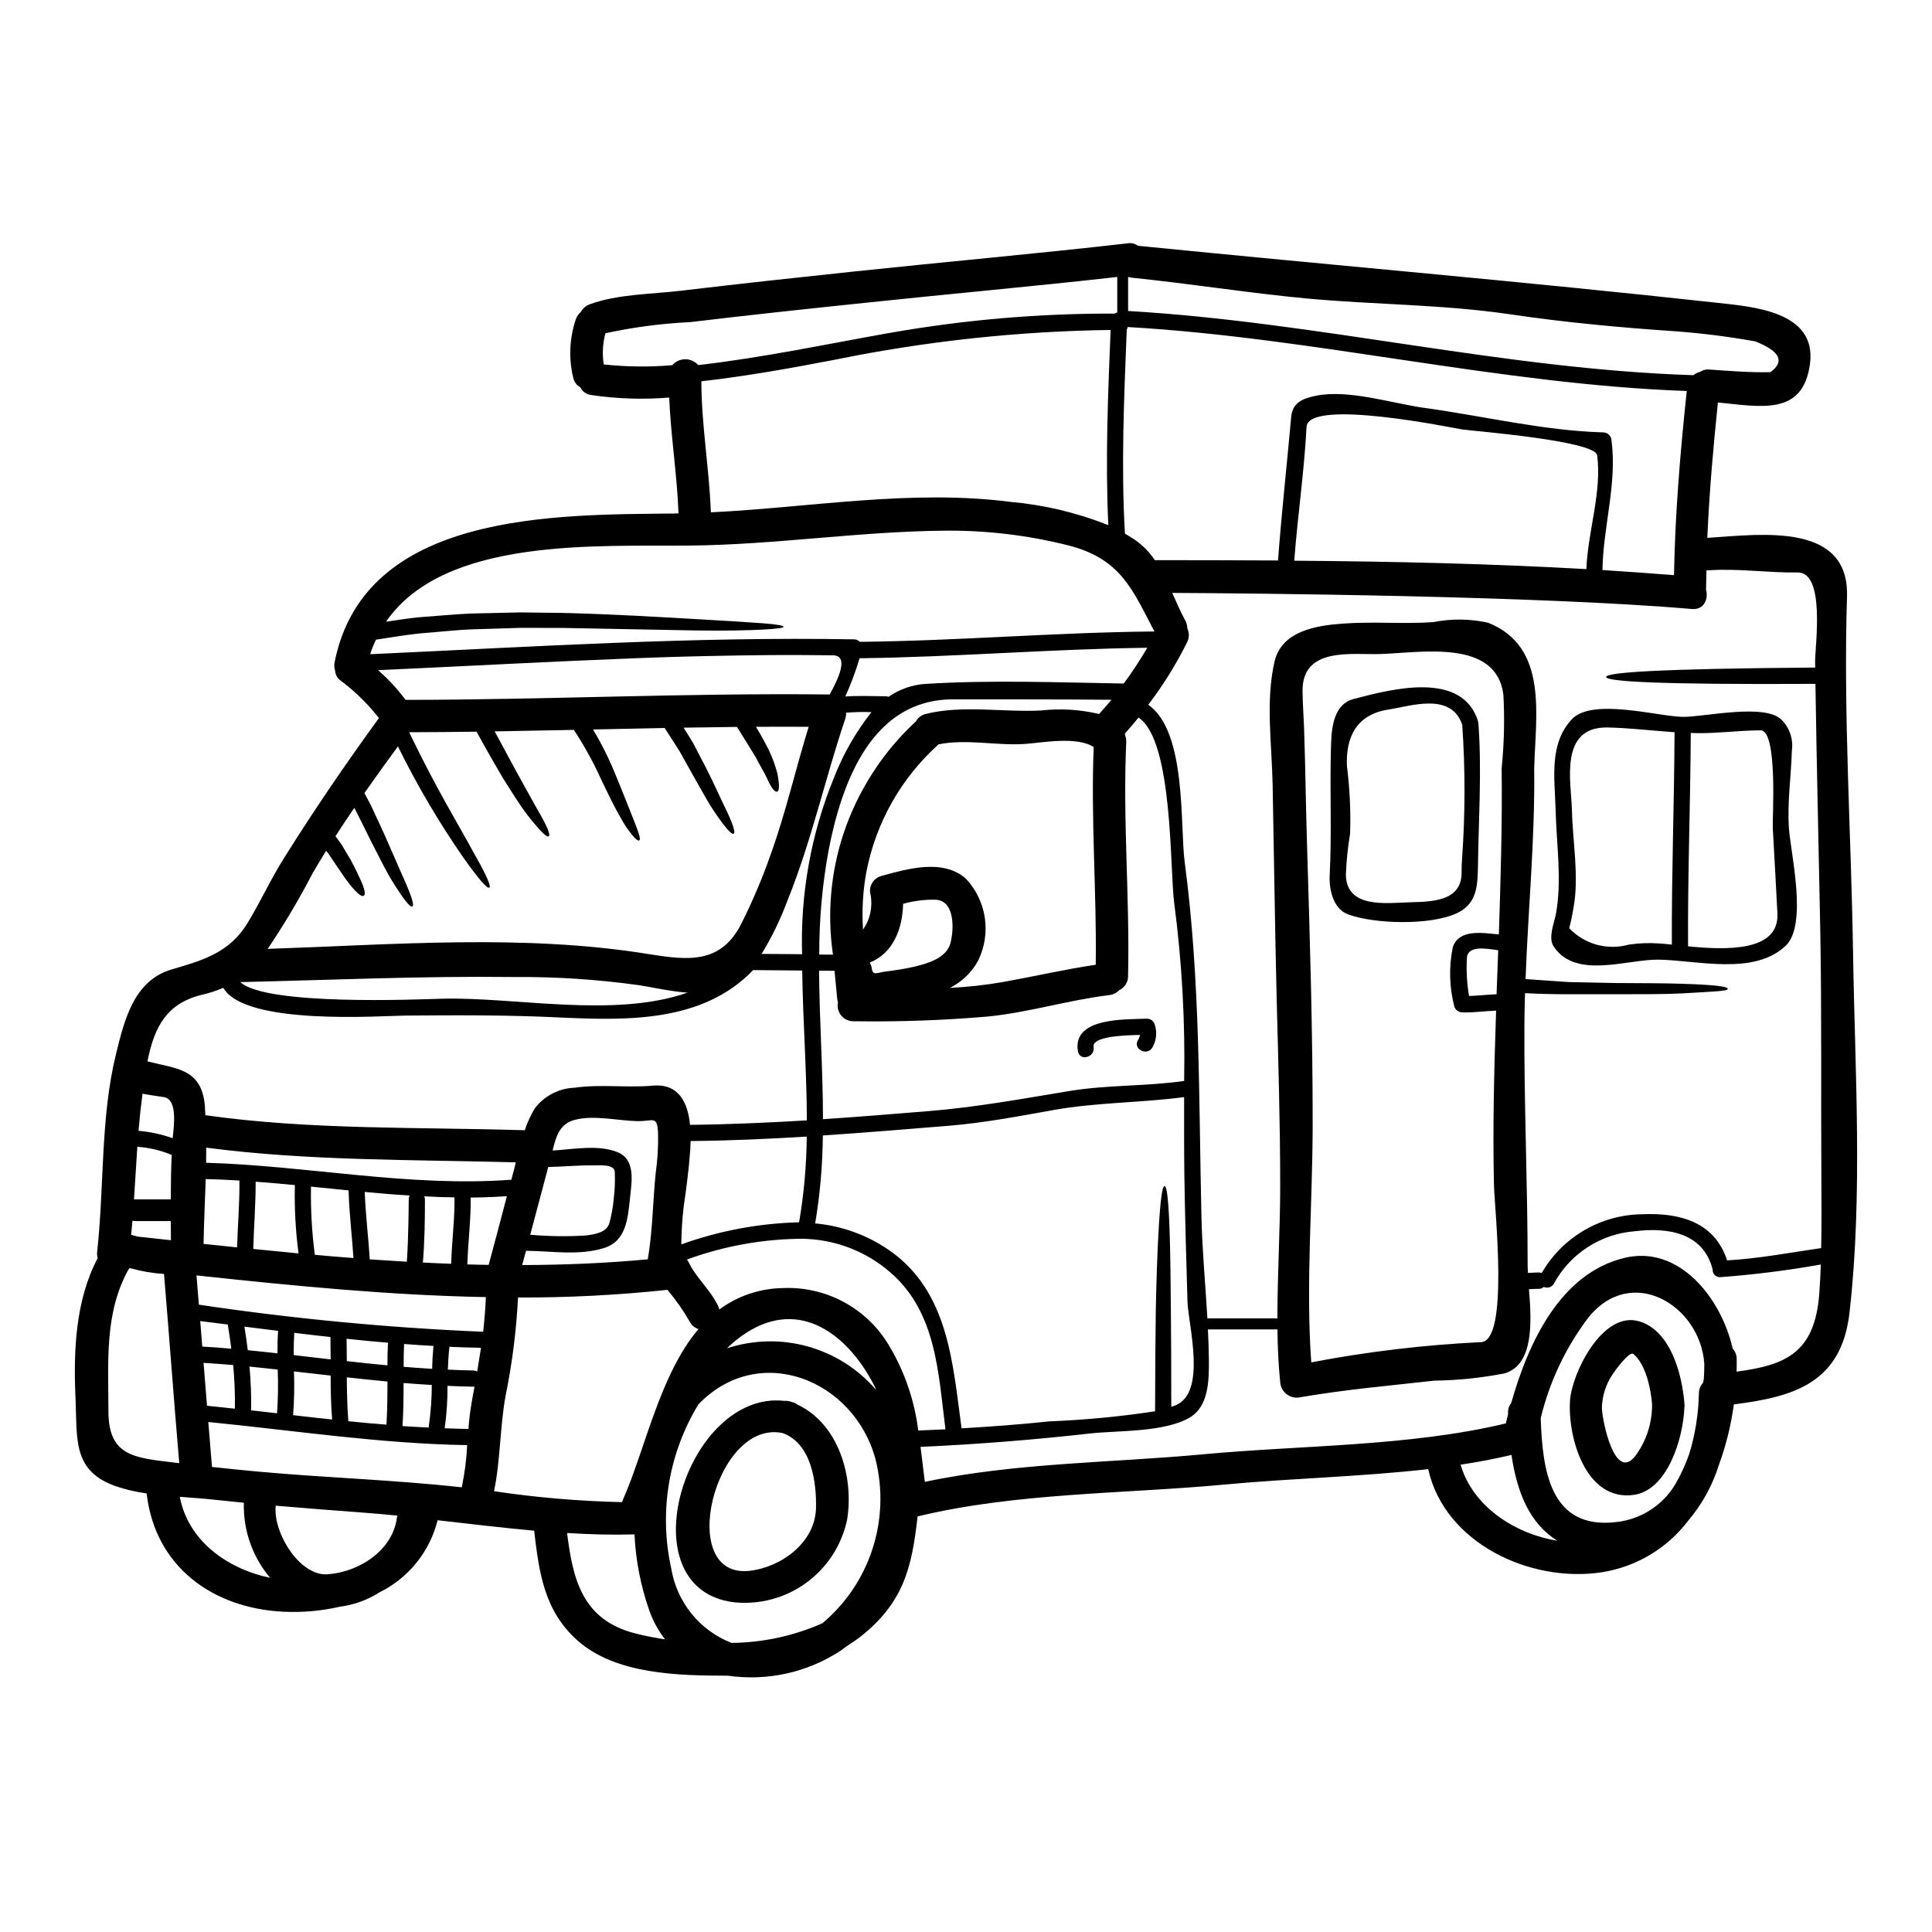 <?xml version="1.0" encoding="UTF-8"?>
<!-- Uploaded to: SVG Repo, www.svgrepo.com, Generator: SVG Repo Mixer Tools -->
<svg fill="#000000" width="800px" height="800px" version="1.1" viewBox="144 144 512 512" xmlns="http://www.w3.org/2000/svg">
 <g>
  <path d="m635.07 396.06c0.484 31.523 2.633 64.367-0.918 95.715-2.121 18.727-14.688 22.391-30.664 24.402v0.004c-0.742 5.488-2.074 10.887-3.981 16.09-1.691 5.394-4.449 10.398-8.105 14.715-5.594 7.363-13.824 12.27-22.961 13.691-18.957 2.863-41.605-7.734-45.953-27.344-17.871 2.031-36.336 2.434-53.629 4.062-26.543 2.492-55.664 2.148-81.688 8.477-1.52 13.625-3.723 22.902-15.32 32.008-1.086 0.832-2.203 1.574-3.379 2.32-0.602 0.43-1.18 0.914-1.805 1.316-8.797 5.734-19.383 8.062-29.777 6.559h-0.266c-12.742-0.027-29.492-0.289-39.656-9.391-8.82-7.902-10.109-18.008-11.414-29.031-8.535-0.789-17.062-1.801-25.586-2.777l0.004-0.004c-2.078 8.336-7.727 15.336-15.434 19.129-3.144 2.008-6.691 3.297-10.391 3.777-4.902 1.133-9.934 1.582-14.957 1.348-18.895-0.891-34.129-12.027-36.332-31.355h-0.004c-2.762-0.375-5.484-1.008-8.129-1.887-11.594-4.066-10.234-12.512-10.711-23.223-0.57-12.625-0.055-25.977 5.871-37.25v-0.004c-0.152-0.539-0.203-1.102-0.145-1.66 1.922-17.32 0.832-35.449 5.012-52.457 2.176-8.875 4.695-19.414 14.688-22.359 8.133-2.406 15.262-4.328 20.129-12.258 3.492-5.727 6.242-11.852 9.84-17.492 7.844-12.539 16.32-24.938 25.023-36.906-0.199-0.227-0.395-0.457-0.602-0.715-2.859-3.535-6.16-6.691-9.82-9.391-0.711-0.605-1.145-1.473-1.199-2.406-0.238-0.719-0.289-1.488-0.145-2.231 7.918-39.98 58.559-39.105 90.25-39.445 0.289 0 0.602-0.027 0.891-0.027-0.375-10.281-2.035-20.445-2.465-30.699v-0.004c-6.93 0.57-13.906 0.34-20.785-0.688-1.188-0.184-2.215-0.93-2.754-2.004-1.008-0.559-1.711-1.535-1.922-2.664-1.211-5.102-0.961-10.438 0.715-15.402 0.266-0.746 0.723-1.406 1.32-1.922 0.516-0.938 1.355-1.66 2.363-2.031 7.332-2.719 16.609-2.691 24.281-3.609 15.352-1.832 30.699-3.492 46.051-5.117 24.078-2.547 48.215-4.695 72.293-7.441 0.941-0.156 1.902 0.082 2.664 0.656 51.137 5.117 102.25 9.477 153.32 15.09 9.621 1.059 26.629 2.262 24.77 16.203-1.836 13.801-12.828 11.367-24.402 10.234-1.23 11.969-2.289 23.906-2.805 35.906 0.113 0 0.227-0.055 0.371-0.055 14.488-0.977 37.277-3.981 36.648 15.629-0.984 31.23 1.105 62.695 1.594 93.918zm-8.445 78.719c0.141-6.156 0.082-12.312 0.055-18.5-0.141-21.93 0.113-43.836-0.289-65.766-0.43-21.762-0.945-43.52-1.285-65.281-42.375 0.23-55.457-0.656-55.457-1.832 0-1.172 13.109-2.176 55.398-2.492 0-0.457-0.027-0.945-0.027-1.434-0.055-4.066 2.832-23.879-4.637-23.766-7.902 0.117-15.633-1.113-23.539-0.57v0.004c-0.203 0.004-0.402-0.008-0.605-0.027-0.027 1.602-0.113 3.203-0.113 4.809 0 0.086-0.027 0.168-0.027 0.254 0.715 2.551-0.488 5.512-3.777 5.211-40.512-3.492-116.02-4.152-137.66-4.266 1.113 2.519 2.203 5.07 3.465 7.359h-0.004c0.336 0.617 0.516 1.305 0.516 2.004 0.57 1.191 0.547 2.582-0.059 3.754-2.898 5.82-6.34 11.355-10.277 16.531 10.25 7.121 8.371 32.148 9.648 41.672 4.18 31.41 3.695 62.215 4.441 93.887 0.199 8.988 1.059 18.039 1.574 27.055h18.555c0-11.738 0.742-23.652 0.742-35.16 0-16.633-0.516-33.211-0.945-49.848-0.461-18.781-0.688-37.594-1.059-56.375-0.199-10.68-1.922-22.246 0.512-32.723 1.922-8.133 11.227-9.535 18.105-10.02 8.02-0.602 16.035 0.168 24.008-0.395v-0.004c4.789-0.949 9.727-0.891 14.488 0.172 16.004 6.387 12.566 24.48 12.203 38.574 0.227 18.781-1.605 37.223-2.289 55.859 4.066 0.289 7.898 0.543 11.414 0.789 4.523 0.086 8.629 0.172 12.312 0.254 7.414 0.059 13.203 0.031 17.637 0.199 8.875 0.262 12.227 0.742 12.227 1.348 0 0.602-3.348 0.688-12.168 1.203-4.414 0.227-10.234 0.227-17.668 0.227h-12.48c-3.543 0-7.359-0.086-11.414-0.289-0.086 2.691-0.145 5.383-0.168 8.078-0.117 21.254 0.859 42.543 0.859 63.848 0 0.66 0.027 1.406 0.086 2.207 1.574-0.086 2.863-0.117 2.863-0.117h-0.008c0.27 0 0.539 0.047 0.789 0.145 5.523-9.574 15.711-15.504 26.766-15.574 10.047-0.434 19.125 2.203 22.359 12.227 8.352-0.473 16.625-2.047 24.93-3.258zm-0.488 11.996c0.172-2.547 0.316-5.117 0.395-7.672l-0.004 0.004c-8.801 1.57-17.68 2.688-26.598 3.348-0.559 0.039-1.105-0.168-1.5-0.562-0.395-0.395-0.602-0.941-0.562-1.5-2.519-9.734-11.809-11.168-20.586-10.109v0.004c-9.09 0.688-17.203 5.949-21.535 13.973-0.551 0.891-1.684 1.227-2.633 0.785-0.371 0.348-0.867 0.531-1.375 0.516 0 0-1.18 0-2.547 0.082 0.684 8.504 1.348 19.785-6.297 22.277v0.004c-6.188 1.219-12.473 1.879-18.781 1.965-11.809 1.316-23.68 2.363-35.426 4.379v0.004c-1.289 0.309-2.648 0.02-3.703-0.785-1.055-0.805-1.691-2.043-1.734-3.367-0.461-4.527-0.66-9.137-0.715-13.805h-18.43c0.145 2.691 0.227 5.356 0.262 8.02 0.027 5.117 0.082 12.285-5.07 15.32-6.785 3.981-19.039 3.41-26.512 4.238-14.918 1.688-29.836 2.863-44.84 3.543 0.395 3.008 0.742 6.07 1.145 9.277 23.766-5.07 49.762-5.07 73.672-7.301 26.027-2.438 54.711-2.062 80.293-8.191 0.203-0.77 0.402-1.574 0.598-2.406v-0.316c-0.074-0.961 0.223-1.914 0.828-2.66 4.555-16.094 13.027-34.391 30.008-38.48 14.344-3.496 25.625 10.449 28.691 24.051v-0.004c0.695 0.754 1.074 1.75 1.059 2.777 0.027 1.086 0 2.203-0.027 3.32 12.656-1.711 20.75-4.688 21.922-20.75zm-12.988-244.12c3.938-2.863 2.578-5.582-3.981-8.188v0.004c-6.938-1.242-13.934-2.133-20.961-2.664-14.918-1.004-29.52-2.363-44.293-4.555-17.953-2.606-35.648-2.488-53.602-4.148-15.516-1.461-30.895-3.938-46.414-5.512l0.004 0.004c-0.32-0.051-0.637-0.117-0.945-0.203v9.023c50.25 2.922 99.473 15.434 149.8 17.008 0.527-0.426 1.145-0.727 1.801-0.887 0.742-0.5 1.637-0.711 2.519-0.602 5.344 0.379 10.672 0.809 16.051 0.695zm-17.605 266.59c0.082-1.32 0.113-2.606 0.113-3.836-1.031-15.434-19.285-26.57-30.781-12.172v0.004c-5.977 7.91-10.254 16.965-12.574 26.602 0.488 13.23 2.176 29.664 20.074 27.516 6.484-0.715 12.258-4.422 15.605-10.023 1.461-2.531 2.688-5.195 3.664-7.957 1.605-5.234 2.473-10.664 2.578-16.137 0-1.059 0.41-2.074 1.145-2.836 0.082-0.391 0.137-0.785 0.16-1.184zm-7.918-212.82c0.289-16.324 1.66-32.555 3.379-48.805-49.73-1.773-98.398-14.086-148.06-16.949-0.027 0-0.055-0.031-0.082-0.031-0.043 0.242-0.133 0.477-0.262 0.688-0.715 18.039-1.516 36.078-0.488 54.086 1.031 0.629 2.062 1.23 3.039 1.922 1.91 1.41 3.566 3.141 4.894 5.113 10.941 0 21.82 0.027 32.641 0.086 0.945-12.715 2.363-25.398 3.496-38.113 0.344-3.719 3.062-4.809 6.41-5.512 8.66-1.859 20.559 2.062 29.031 3.207 15.578 2.148 31.609 6.043 47.305 6.473v0.004c1.172 0.027 2.117 0.977 2.144 2.148 1.492 11.594-2.231 22.789-2.406 34.328 6.328 0.41 12.629 0.84 18.957 1.355zm-23.223-1.605c0.395-10.047 4.125-20.328 2.867-30.148-0.488-3.894-32.613-6.41-35.816-6.871-1.773-0.254-40.801-8.414-41.203-0.656-0.629 11.809-2.363 23.617-3.266 35.449 25.996 0.195 51.68 0.766 77.418 2.227zm-7.672 257.49c-7.414-4.555-10.738-12.941-12.172-22.734-4.41 1.031-8.902 1.891-13.484 2.578 3.137 10.852 14.09 18.297 25.656 20.156zm-14.777-204.72c0.656-6.469 0.809-12.977 0.461-19.469-1.863-14.887-21.816-11.137-32.668-10.793-7.477 0.227-20.617-1.969-20.559 9.734 0.027 3.543 0.316 7.086 0.43 10.652 0.344 10.395 0.457 20.785 0.789 31.18 0.742 24.309 1.488 48.805 1.461 73.129 0 20.645-1.863 42.375-0.371 63.02v-0.004c14.84-2.836 29.859-4.629 44.949-5.356 7.531-0.168 3.637-34.93 3.465-41.801-0.344-15.434 0.059-30.754 0.574-46.051-3.008 0.086-5.984 0.574-8.988 0.461l-0.004-0.004c-0.965-0.012-1.809-0.648-2.09-1.574-1.328-5.129-1.465-10.5-0.395-15.691 1.633-4.894 7.844-3.805 12.203-3.379 0.48-14.68 0.918-29.336 0.742-44.055zm-1.348 59.898c0.145-3.894 0.289-7.789 0.43-11.656-3.234-0.484-8.047-1.348-8.301 2.004h0.004c-0.184 3.383 0.008 6.769 0.57 10.109 2.434-0.055 4.867-0.371 7.301-0.457zm-85.293 109.03c8.66-3.234 3.578-21.301 3.379-27.66-0.344-11.281-0.656-22.535-0.832-33.785-0.082-6.785-0.055-13.57-0.055-20.328-11.48 1.52-23.078 1.375-34.531 3.41-9.25 1.66-18.441 3.406-27.801 4.18-11.141 0.918-22.277 1.832-33.418 2.578h0.004c-0.059 7.809-0.738 15.602-2.031 23.305 7.055 0.641 13.82 3.094 19.641 7.125 15.777 10.938 16.809 30.094 19.156 47.184 7.816-0.457 15.602-1.031 23.391-1.859l0.004 0.004c9.336-0.371 18.645-1.262 27.887-2.664 0.027-10.766 0.086-19.812 0.199-27.285 0.172-8.078 0.395-14.348 0.656-19.156 0.488-9.594 1.059-13.258 1.66-13.258s1.09 3.664 1.375 13.258c0.145 4.809 0.23 11.141 0.289 19.211 0.086 7.188 0.113 15.809 0.113 26.023 0.309-0.105 0.629-0.164 0.918-0.277zm2.316-86.043c0.086-0.027 0.113 0 0.172 0l0.008 0.004c0.301-15.707-0.57-31.41-2.609-46.984-1.23-8.332-0.172-43.207-9.477-49.332-1.18 1.461-2.406 2.867-3.637 4.266v-0.004c0.062 0.219 0.109 0.438 0.145 0.66 0.184 0.512 0.262 1.059 0.23 1.605-0.945 20.672 0.973 41.328 0.484 62.016 0.02 1.562-0.875 2.996-2.293 3.664-0.719 0.754-1.684 1.227-2.719 1.348-10.82 1.32-21.254 4.582-32.094 5.668-11.863 1.02-23.77 1.441-35.676 1.258-1.25 0.012-2.441-0.547-3.234-1.512-0.797-0.969-1.113-2.242-0.859-3.469-0.102-0.316-0.168-0.645-0.199-0.977-0.227-2.519-0.488-4.981-0.715-7.414-1.375 0-2.719-0.027-4.094-0.027 0.086 13.113 1.031 26.285 1.031 39.359 9.332-0.629 18.664-1.375 28-2.144 12.652-1.031 24.965-3.293 37.48-5.356 9.93-1.625 20.098-1.191 30.059-2.621zm-15.828-105.33c2.25-3.043 4.336-6.207 6.242-9.48-25.453 0.316-50.82 2.465-76.246 2.777v0.004c-1.035 3.457-2.297 6.844-3.781 10.133 3.582-0.262 7.133-0.086 10.738-0.059h-0.004c0.25 0 0.492 0.047 0.719 0.148 2.938-2.051 6.391-3.238 9.965-3.438 17.254-1.062 35.043-0.375 52.367-0.086zm8.133-13.801c-5.723-10.824-8.762-19.184-22.648-22.766h-0.004c-10.895-2.766-22.109-4.09-33.352-3.938-22.391 0.227-44.609 3.719-66.973 3.938-24.402 0.285-65.168-2.363-80.656 20.184 2.981-0.457 5.867-0.887 8.703-1.18 4.93-0.344 9.625-0.832 14.117-1.004 4.496-0.113 8.762-0.199 12.797-0.285 4.066 0.055 7.902 0.082 11.539 0.141 14.562 0.395 25.855 1.117 34.445 1.602s14.562 0.859 18.355 1.145c3.789 0.289 5.41 0.629 5.41 0.918s-1.633 0.543-5.441 0.742c-3.805 0.199-9.793 0.375-18.414 0.227-8.621-0.145-19.93-0.395-34.418-0.656-3.606 0-7.414-0.027-11.449-0.027-3.984 0.141-8.219 0.254-12.625 0.395-4.41 0.137-9.02 0.711-13.859 1.059-3.836 0.395-7.789 1.059-11.855 1.688l0.004 0.004c-0.578 1.25-1.086 2.531-1.516 3.84 42.777-1.949 85.492-4.695 128.31-3.938 0.555 0.02 1.082 0.254 1.461 0.656 26.043-0.254 52.012-2.516 78.062-2.742zm-9.852-84.543v-9.402c-22.133 2.492-44.352 4.469-66.484 6.816-15.605 1.629-31.18 3.289-46.727 5.152-7.547 0.359-15.051 1.344-22.434 2.949-0.719 2.695-0.871 5.508-0.441 8.262 6.031 0.656 12.109 0.723 18.152 0.199 0.871-0.992 2.125-1.562 3.445-1.57 1.316-0.004 2.578 0.559 3.453 1.543 17.008-1.949 33.754-5.512 50.773-8.535l0.004 0.004c19.652-3.465 39.574-5.176 59.531-5.113 0.223-0.141 0.469-0.242 0.727-0.305zm-2.363 56.379c-0.832-17.266-0.086-34.504 0.602-51.738h0.004c-24.48 0.332-48.879 2.957-72.867 7.848-11.91 2.289-23.707 4.41-35.59 5.754 0.027 11.656 2.09 23.137 2.519 34.73 26.398-1.285 53.055-6.156 79.34-2.777h-0.004c8.918 0.781 17.668 2.863 25.984 6.172zm-2.461 50.047c1.113-1.258 2.231-2.492 3.289-3.777-13.973-0.141-27.945-0.086-41.887-0.113-21.387-0.086-29.492 21.531-33.062 39.941h0.004c-1.684 9.133-2.519 18.402-2.492 27.688 1.203 0 2.434 0.027 3.637 0.027-1.57-10.73-0.625-21.68 2.758-31.98 3.789-11.418 10.41-21.691 19.242-29.863 0.547-0.996 1.496-1.703 2.606-1.949 9.789-2.434 20.441-0.395 30.52-0.918v0.004c5.141-0.582 10.344-0.266 15.375 0.93zm-0.875 66.445c0.262-19.238-1.316-38.449-0.543-57.695-4.469-2.894-13.457-1.18-18.066-0.832-7.672 0.543-15.461-1.402-23.051 0.113l0.004 0.004c-9.891 8.875-16.605 20.742-19.125 33.785-0.93 5.051-1.227 10.195-0.891 15.32 1.867-2.672 2.59-5.981 2.008-9.191-0.301-1.051-0.164-2.18 0.379-3.129 0.543-0.949 1.449-1.641 2.508-1.914 6.844-1.891 16.234-4.609 22.305 0.66v0.004c2.703 2.852 4.469 6.461 5.062 10.344 0.594 3.883-0.012 7.856-1.738 11.387-1.684 3.144-4.309 5.688-7.504 7.273 4.703-0.227 9.391-0.742 14.031-1.547 8.242-1.488 16.348-3.352 24.621-4.582zm-38.539-5.641c0.973-3.438 1.348-11.367-3.894-11.594h0.004c-2.91-0.074-5.816 0.293-8.621 1.086-0.141 6.785-2.754 13.141-8.848 15.578 0.289 0.461 0.477 0.977 0.547 1.516 0.285 2.062 1.316 1.145 3.75 0.832l0.004-0.004c2.481-0.281 4.945-0.691 7.383-1.23 3.469-0.859 8.559-2.176 9.68-6.184zm-8.5 129.07c2.406-0.086 4.809-0.199 7.215-0.316-1.922-14.832-2.316-31.008-14.688-41.66v0.004c-6.109-5.285-13.809-8.383-21.879-8.793-0.238 0.023-0.48 0.004-0.711-0.055-10.656-0.02-21.234 1.848-31.242 5.508 0.145 0.172 0.27 0.355 0.375 0.547 2.031 4.293 5.809 7.414 7.871 11.711 0.145 0.312 0.258 0.641 0.344 0.973 4.887-3.598 10.773-5.578 16.84-5.668 5.68-0.254 11.32 1.059 16.309 3.789s9.129 6.777 11.977 11.699c4.035 6.82 6.617 14.398 7.59 22.262zm-25.398 51.078c6.18-5.188 10.781-12.008 13.27-19.684 2.492-7.676 2.773-15.895 0.816-23.723-5.582-21.043-30.75-31.352-46.926-14.629v-0.004c-7.918 12.984-10.512 28.527-7.246 43.379 1.43 8.996 7.523 16.559 16.004 19.871 8.301-0.082 16.492-1.855 24.082-5.211zm14.234-61.844c-0.16-0.422-0.344-0.832-0.551-1.23-6.156-12.082-18.207-22.828-32.555-14.688v-0.004c-2.332 1.359-4.484 3.004-6.41 4.898 6.938-2.277 14.395-2.445 21.43-0.48 7.031 1.961 13.328 5.965 18.086 11.504zm-1.23-179.61h-0.004c-2.242-0.082-4.492-0.035-6.731 0.145 0.035 0.562-0.043 1.125-0.227 1.66-5.41 16.062-8.902 32.273-15.289 48.102-1.828 4.934-4.129 9.68-6.871 14.168 3.578 0.027 7.156 0.027 10.738 0.082v0.004c-0.492-15.973 2.367-31.871 8.398-46.668 2.438-6.293 5.801-12.188 9.98-17.492zm-11.078-4.668c2.519-4.527 5.094-10.336 0.859-10.395-5.699-0.055-11.414-0.113-17.094-0.055-11.395 0.113-22.789 0.344-34.156 0.789-23.109 0.891-46.184 2.148-69.273 3.207h-0.008c2.621 2.285 4.996 4.836 7.086 7.617 0.031 0.055 0.031 0.113 0.086 0.168s0.199 0.059 0.289 0.086c37.051-0.027 74.641-1.863 111.87-1.43 0.105-0.016 0.223 0.012 0.34 0.012zm-5.562 8.555c-4.664-0.031-9.305-0.031-13.973 0 1.406 2.316 2.523 4.379 3.438 6.211 0.949 2.004 1.707 4.094 2.262 6.242 0.629 3.348 0.43 4.637-0.141 4.75-0.57 0.113-1.461-0.914-2.719-3.719-0.629-1.375-1.719-3.121-2.894-5.41-1.32-2.176-2.949-4.836-4.984-8.047-4.695 0.055-9.418 0.113-14.141 0.199 0.914 1.43 1.773 2.805 2.547 4.121 1.32 2.519 2.519 4.809 3.578 6.871 2.062 4.094 3.496 7.387 4.695 9.82 2.363 4.84 2.953 6.93 2.465 7.273-0.488 0.344-2.004-1.203-5.117-5.785-1.574-2.316-3.293-5.469-5.555-9.473-1.117-1.977-2.352-4.18-3.695-6.617-1.18-1.891-2.547-3.938-3.938-6.125-6.328 0.113-12.688 0.254-18.984 0.395 2.254 3.758 4.215 7.684 5.871 11.742 1.801 4.328 3.094 7.672 4.121 10.234 2.035 5.117 2.805 7.086 2.234 7.414-0.262 0.141-0.742-0.141-1.574-1.117-1.312-1.527-2.445-3.199-3.383-4.984-1.43-2.434-3.035-5.723-5.039-9.902h0.004c-2.086-4.609-4.527-9.051-7.305-13.281-7.016 0.141-14.008 0.273-20.988 0.395 2.176 4.012 4.066 7.504 5.668 10.508 2.316 4.18 4.125 7.441 5.512 9.934 2.863 4.867 3.637 6.988 3.148 7.359-0.488 0.375-2.117-1.145-5.727-5.727-1.746-2.289-3.777-5.512-6.356-9.594-2.031-3.438-4.41-7.59-7.043-12.398-5.988 0.059-11.91 0.145-17.871 0.145 7.418 15.43 13.516 25.191 16.895 31.551 3.75 6.559 4.867 9.277 4.352 9.621s-2.492-1.801-6.926-8.02l0.004 0.004c-6.484-9.363-12.266-19.191-17.297-29.406-2.981 4.066-5.957 8.191-8.875 12.371 0.57 1.059 1.145 2.117 1.66 3.121 1.316 2.863 2.519 5.441 3.606 7.789 2.035 4.637 3.609 8.266 4.84 11.047 2.492 5.473 3.121 7.789 2.606 8.105s-2.062-1.461-5.324-6.691c-1.633-2.633-3.383-6.215-5.727-10.766-1.117-2.289-2.363-4.809-3.777-7.59-0.172-0.344-0.395-0.742-0.574-1.086-1.688 2.488-3.379 4.981-4.984 7.5 0.574 0.789 1.117 1.531 1.633 2.234 0.789 1.375 1.547 2.633 2.231 3.75 1.23 2.231 2.09 4.066 2.719 5.441 1.262 2.719 1.406 4.008 0.918 4.352-0.488 0.348-1.547-0.375-3.543-2.777-0.973-1.18-2.09-2.832-3.519-4.953-0.688-1.031-1.461-2.176-2.32-3.438-0.195-0.23-0.395-0.516-0.598-0.742-1.23 2.004-2.434 4.008-3.609 6.012-3.57 6.887-7.539 13.559-11.883 19.988 33.387-1.117 67.828-3.981 100.76 1.348 10.535 1.688 19.324 2.801 24.797-8.078 2.965-5.922 5.551-12.023 7.742-18.273 4.035-11.164 6.586-22.617 10.078-33.848zm-0.484 104.3c-0.031-13.199-1.059-26.512-1.23-39.711-4.328-0.059-8.66-0.086-13.027-0.117h-0.004c0 0.02-0.012 0.043-0.027 0.059-13.402 13.887-33.457 13.316-51.512 12.484-13.625-0.66-26.969-0.602-40.602-0.488-6.441 0.059-42.508 2.719-48.242-7.359h0.004c-1.852 0.793-3.766 1.414-5.727 1.859-9.164 2.234-12.57 8.359-14.375 17.637 7.59 1.969 14.348 1.836 15.203 11.742 0.055 0.832 0.086 1.688 0.141 2.519 27.629 3.938 56.578 3.121 84.406 3.981 0.086 0 0.141 0.027 0.227 0.027h0.004c0.66-2.019 1.547-3.961 2.637-5.781 2.519-3.328 6.394-5.352 10.566-5.512 6.84-0.973 13.887 0.059 20.758-0.543 6.953-0.629 9.277 4.664 9.84 10.391 10.344-0.117 20.652-0.578 30.961-1.188zm-2.062 27.027c1.293-7.508 1.973-15.113 2.031-22.734-10.234 0.629-20.5 1.09-30.781 1.18-0.027 0.742-0.055 1.488-0.082 2.203-0.348 5.152-1.031 10.234-1.773 15.352-0.375 3.269-0.574 6.555-0.602 9.84 10.02-3.613 20.559-5.59 31.207-5.859zm-26.656 28.27c-0.977-0.285-1.793-0.957-2.262-1.863-1.73-3.016-3.727-5.867-5.965-8.527-13.152 1.402-26.371 2.082-39.598 2.031-0.441 8.746-1.539 17.445-3.293 26.023-1.52 8.332-1.348 17.066-3.066 25.312h0.004c11.238 1.68 22.57 2.644 33.93 2.894 0.039-0.094 0.066-0.191 0.082-0.289 6.039-13.543 9.828-33.383 20.168-45.582zm-11.34-41.328c0.484-3.414 0.695-6.863 0.633-10.309-0.199-5.094-1.145-3.434-5.238-3.465-5.356-0.055-11.684-1.715-16.926-0.316-4.012 1.09-4.93 4.527-5.785 8.105 5.512-0.316 12.109-1.633 17.18 0.43 4.894 1.969 3.777 7.816 3.32 12.254-0.57 5.309-0.973 11.379-6.953 13.18-6.613 2.031-13.656 0.789-20.445 0.715-0.059 0-0.086-0.031-0.141-0.031-0.348 1.258-0.688 2.551-1.031 3.809 11.078-0.031 22.188-0.488 33.27-1.52 1.316-7.207 1.344-15.566 2.117-22.84zm2.461 123.55c-1.777-2.301-3.18-4.871-4.148-7.617-2.289-6.508-3.613-13.316-3.934-20.211-0.059 0-0.113 0.027-0.172 0.027-5.867 0.168-11.809 0-17.691-0.375 1.516 12.082 3.894 23.078 18.234 26.66 2.531 0.641 5.106 1.125 7.711 1.527zm5.961-171.37c-4.441-0.316-9.078-1.375-12.773-1.969v0.004c-11.023-1.543-22.141-2.269-33.27-2.18-24.164-0.289-48.305 0.789-72.465 1.348 6.84 6.356 47.625 4.555 53.227 4.41 19.27-0.566 45.668 5.25 65.281-1.613zm-19.531 54.531c0.285-2.363 0.375-4.75 0.258-7.129-0.199-1.969-4.012-1.629-5.512-1.629-4.035-0.059-8.074 0.344-12.109 0.43-1.602 5.984-3.176 11.965-4.781 17.953 4.883 0.434 9.797 0.5 14.691 0.199 2.316-0.289 5.641-0.746 6.328-3.41 0.555-2.102 0.934-4.246 1.125-6.414zm-26.629-6.902c0.227-0.887 0.461-1.742 0.66-2.66-27.16-0.742-55.062-0.344-82.035-3.894 0 1.316 0 2.66-0.027 4.008 27.055 0.789 53.77 6.5 80.887 4.496 0.176-0.656 0.348-1.285 0.516-1.949zm-6.527 24.508c1.66-6.07 3.234-12.137 4.836-18.207-3.176 0.227-6.383 0.344-9.594 0.371 0.059 5.926-0.715 11.809-0.887 17.711 1.898 0.074 3.758 0.102 5.648 0.129zm-1.461 17.711c0.344-3.035 0.598-6.07 0.715-9.164-25.629-0.484-51.195-3.008-76.676-5.754 0.199 2.578 0.395 5.184 0.629 7.758h0.004c24.965 3.723 50.113 6.121 75.332 7.176zm-1.574 10.535c0.344-2.09 0.684-4.18 1-6.269-2.773-0.059-5.582-0.113-8.359-0.262-0.227 2.008-0.344 4.039-0.43 6.043 2.262 0.113 4.523 0.199 6.812 0.23l0.004 0.004c0.34 0.027 0.672 0.117 0.977 0.273zm-1.461 8.133c0.227-1.375 0.484-2.754 0.742-4.125-0.086 0-0.172 0.031-0.262 0.031-2.316-0.031-4.609-0.113-6.898-0.227h0.008c0.023 3.762-0.227 7.523-0.746 11.25 2.09 0.086 4.18 0.145 6.297 0.172 0.156-2.375 0.445-4.742 0.863-7.086zm-2.637 22.562h0.004c0.773-3.68 1.254-7.41 1.434-11.168-22.992-0.371-45.727-3.863-68.602-6.129 0.344 3.984 0.629 7.93 0.973 11.914 4.039 0.43 8.105 0.859 12.172 1.227 17.977 1.652 36.109 2.18 54.023 4.172zm-2.805-59.242c0.172-5.867 0.949-11.711 0.891-17.578-2.664-0.027-5.352-0.141-8.02-0.289l0.004 0.004c0.102 0.266 0.16 0.547 0.172 0.828 0 5.043-0.059 10.965-0.543 16.719 2.519 0.137 5.012 0.25 7.5 0.332zm-4.695 21.789c-2.574-0.141-5.18-0.316-7.785-0.516-0.086 2.008-0.113 4.039-0.113 6.043 2.519 0.227 5.039 0.375 7.559 0.543 0.027-2.016 0.164-4.051 0.34-6.051zm-1.227 21.219v0.004c0.52-3.606 0.785-7.242 0.789-10.883-2.492-0.141-5.012-0.316-7.477-0.516 0 3.809-0.031 7.59-0.289 11.414 2.316 0.141 4.637 0.285 6.957 0.395v-0.004c-0.008-0.129-0.004-0.262 0.02-0.391zm-5.324-60.027c-0.008-0.367 0.078-0.73 0.254-1.059-3.981-0.227-7.93-0.57-11.91-0.945 0.199 5.984 0.973 11.883 1.32 17.867 3.262 0.227 6.527 0.43 9.84 0.629 0.465-6.672 0.496-16.492 0.496-16.492zm-3.121 84.23c0.027-0.168 0.086-0.316 0.113-0.457-3.18-0.316-6.383-0.602-9.535-0.832-7.586-0.57-15.145-1.145-22.703-1.801-0.789 7.016 6.297 18.754 13.777 18.18 8.266-0.594 17.258-6.262 18.348-15.086zm-2.519-40.285c0-2.004 0.027-3.981 0.141-5.984-3.664-0.316-7.328-0.656-10.965-1.059 0.027 1.969 0.055 3.938 0.055 5.926 3.582 0.41 7.16 0.781 10.77 1.125zm0 4.297c-3.609-0.348-7.188-0.715-10.77-1.117 0.031 3.777 0.086 7.559 0.395 11.336 0.031 0.117-0.027 0.172-0.027 0.289 3.379 0.348 6.758 0.66 10.137 0.918 0.234-3.801 0.266-7.613 0.266-11.418zm-19.242-33.586c3.41 0.316 6.824 0.602 10.234 0.859-0.371-5.984-1.145-11.938-1.285-17.926-3.32-0.344-6.644-0.656-9.965-1l-0.004 0.004c-0.105 6.039 0.234 12.078 1.02 18.07zm4.582 43.633c-0.316-3.863-0.395-7.762-0.395-11.629l-9.715-1.105c0.137 3.863 0.062 7.734-0.23 11.594 3.438 0.406 6.902 0.809 10.336 1.148zm-0.395-15.922c0-1.969-0.027-3.938-0.055-5.926-3.207-0.344-6.414-0.711-9.594-1.113-0.113 1.969-0.145 3.938-0.145 5.902 3.258 0.387 6.519 0.746 9.785 1.145zm-20.5-29.262c3.981 0.395 7.984 0.789 11.996 1.18v0.008c-0.797-6.008-1.121-12.066-0.977-18.125-3.465-0.316-6.926-0.629-10.391-0.887 0.02 5.953-0.469 11.879-0.637 17.836zm6.586 21.703-8.934-1.117c0.348 2.062 0.629 4.152 0.891 6.242 2.633 0.254 5.238 0.543 7.871 0.832-0.012-1.996 0.02-3.969 0.164-5.945zm-0.289 21.844v0.008c0.273-3.859 0.332-7.731 0.176-11.594-2.492-0.289-4.984-0.516-7.477-0.789h-0.004c0.359 3.836 0.5 7.688 0.43 11.535v0.059zm-1.836 43.613c-4.684-5.555-7.164-12.641-6.961-19.902-2.406-0.227-4.836-0.484-7.242-0.742-3.039-0.344-6.356-0.57-9.738-0.832 2.207 11.602 12.426 19.02 23.941 21.477zm-8.762-87.578c0.199-5.926 0.684-11.809 0.629-17.711-2.981-0.199-5.957-0.316-8.934-0.395-0.199 6.016-0.488 11.883-0.57 17.18zm-0.574 42.746c0.062-3.859-0.09-7.723-0.457-11.566-2.606-0.23-5.211-0.395-7.844-0.574 0.285 3.777 0.629 7.59 0.914 11.367zm-0.945-15.891c-0.289-2.144-0.57-4.266-0.945-6.41-2.434-0.316-4.867-0.602-7.301-0.918 0.172 2.262 0.395 4.496 0.543 6.758 2.578 0.141 5.125 0.344 7.703 0.57zm-14.859 30.207c0.344 0.027 0.715 0.082 1.059 0.113-1.434-16.691-2.633-33.418-4.039-50.137v0.004c-2.965-0.184-5.902-0.684-8.762-1.488-0.141 0-0.316-0.027-0.457-0.027-6.644 11.621-5.512 24.738-5.512 37.848-0.012 12.113 7 12.371 17.711 13.688zm-0.688-85.992c0.344-3.266 1.348-10.234-2.289-10.883-1.918-0.316-3.836-0.543-5.695-0.914-0.434 3.262-0.789 6.555-1.062 9.84h-0.004c3.09 0.262 6.129 0.918 9.051 1.957zm-0.488 16.23c0-3.894 0.059-7.902 0.23-11.809v0.004c-2.898-1.211-5.973-1.938-9.105-2.148-0.316 4.664-0.598 9.305-0.887 13.941h9.762zm0.031 10.797c0-1.633 0-3.32-0.031-5.07l-9.734 0.004c-0.148-0.023-0.293-0.062-0.43-0.117-0.113 1.258-0.227 2.492-0.344 3.75 0.602 0.172 1.18 0.344 1.801 0.488z"/>
  <path d="m616.26 334.89c2.051 2.106 3.016 5.043 2.606 7.957-0.199 6.988-1.23 13.43-0.789 20.559 0.43 6.559 5.066 25.715-0.891 31.27-8.387 7.871-23.305 3.836-33.586 3.637-8.328-0.145-22.074 5.352-27.887-3.523-1.488-2.262 0.172-6.242 0.602-8.473 1.688-9.02 0.141-18.609-0.059-27.719-0.227-8.266-1.832-17.379 4.266-23.961 5.441-5.84 23.023-0.688 29.52-0.66 5.519 0.055 22.066-3.754 26.219 0.914zm-24.906 59.898c10.137 1.004 24.223 1.488 23.676-8.762-0.395-7.531-0.789-15.086-1.227-22.621-0.145-2.289 1.402-25.824-3.207-25.852-5.586 0-11.078 0.789-16.664 0.742-0.629 0-1.23-0.059-1.863-0.059-0.086 18.859-0.832 37.68-0.715 56.551zm-4.297-0.457c-0.082-18.754 0.629-37.512 0.715-56.285-5.957-0.395-11.883-1.145-17.805-1.258-12.859-0.199-9.594 14.516-9.391 21.816 0.168 8.391 1.969 17.781 0.395 26.082h-0.004c-0.281 1.785-0.652 3.551-1.113 5.297 1.988 2.09 4.504 3.598 7.285 4.367 2.777 0.766 5.715 0.762 8.492-0.012 2.641-0.395 5.32-0.5 7.984-0.316 0.953 0.047 2.125 0.16 3.441 0.309z"/>
  <path d="m590.4 516.07c0.039 0.328 0.027 0.656-0.027 0.977-0.289 7.871-4.328 21.785-13.344 23.105-12.742 1.863-17.637-15.172-16.949-25.082 0.516-7.215 8.621-23.793 18.324-20.902 8.418 2.523 11.398 14.172 11.996 21.902zm-13.055 13.816c2.965-3.984 4.535-8.836 4.469-13.805-0.316-4.008-1.688-10.594-4.953-13.258-1.09-0.914-5.156 4.809-5.586 5.512-1.746 2.613-2.703 5.676-2.754 8.816 0.094 3.359 3.383 19.648 8.824 12.734z"/>
  <path d="m535.79 335.69c0.918 12.34 0.059 25.191-0.113 37.566-0.086 5.352-0.199 10.191-5.512 12.715-6.926 3.316-21.871 2.949-28.918 0.344-3.981-1.461-5.066-6.691-4.867-10.395 0.574-11.051 0.031-21.816 0.316-32.871 0.117-4.809 0.117-12.281 6.102-13.828 10.137-2.664 28.691-7.504 32.898 5.902h-0.004c0.031 0.152 0.051 0.305 0.059 0.461-0.004 0.02 0.039 0.047 0.039 0.105zm-4.309 35.574c0.828-11.707 0.836-23.453 0.027-35.16-2.894-8.762-13.598-4.984-19.699-4.039-8.414 1.32-11.223 7.445-10.852 15.004 0.746 5.926 1.027 11.898 0.832 17.867-0.613 3.625-0.988 7.289-1.117 10.965 0.227 8.875 10.594 7.414 16.977 7.215 6.016-0.168 13.57-0.316 13.684-7.672h0.004c-0.023-1.395 0.027-2.789 0.145-4.18z"/>
  <path d="m450.02 415.52c0.688 2.062 0.438 4.32-0.684 6.184-1.547 2.289-5.269 0.141-3.695-2.176v-0.004c0.246-0.379 0.402-0.809 0.461-1.258-4.152 0.086-12.801 0.375-12.285 3.207 0.457 2.719-3.664 3.863-4.152 1.145-1.574-9.078 12.652-8.418 18.293-8.66v0.004c0.961-0.004 1.805 0.633 2.062 1.559z"/>
  <path d="m355.31 516.22c10.906 5.117 15 19.039 13.199 30.434v-0.004c-1.395 6.734-5.238 12.711-10.789 16.77-5.551 4.059-12.41 5.91-19.246 5.195-28.891-3.578-12.742-56.285 13.383-53.371h-0.004c0.625-0.047 1.25 0.039 1.836 0.258 0.586 0.125 1.137 0.367 1.621 0.719zm4.938 27.484c0.168-6.988-1.23-17.18-8.848-19.93-18.012-3.75-28.402 38.684-8.762 36.508 8.406-0.945 17.367-7.477 17.609-16.578z"/>
 </g>
</svg>